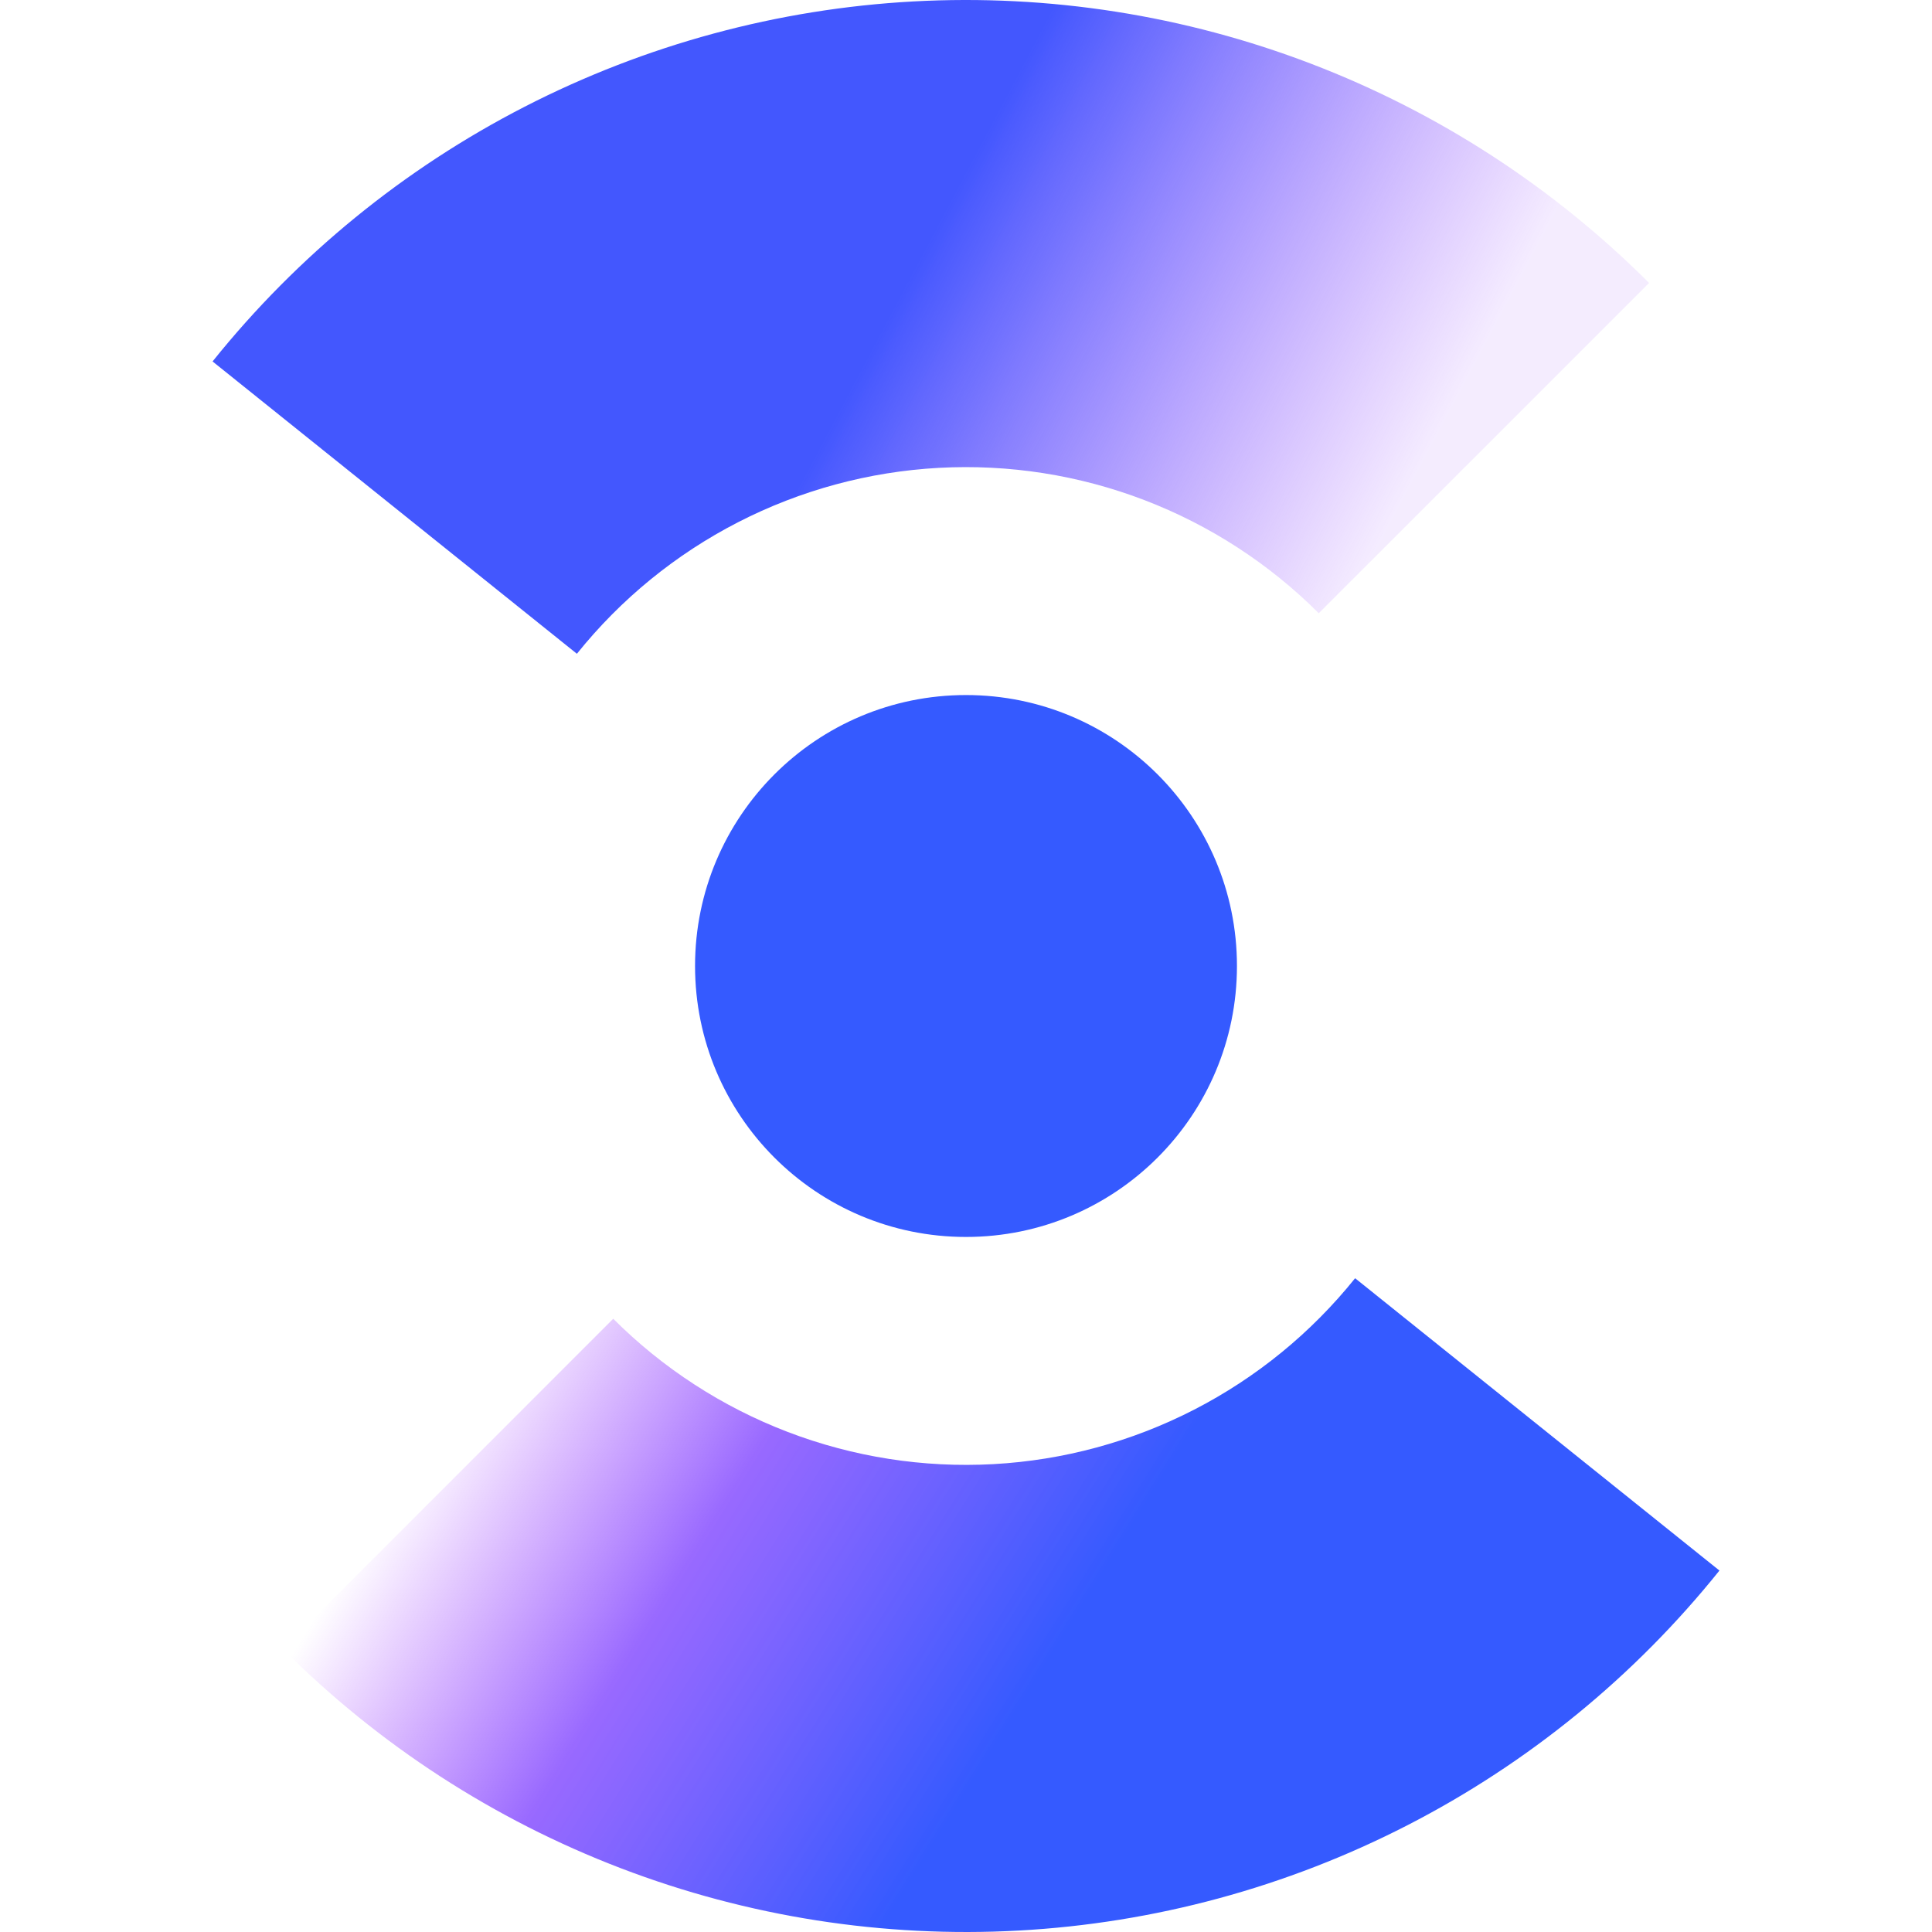 <?xml version="1.0" encoding="UTF-8"?> <svg xmlns="http://www.w3.org/2000/svg" width="328" height="328" viewBox="0 0 328 328" fill="none"><path d="M279.966 48.035C263.67 31.739 244.124 19.061 222.601 10.827C201.078 2.593 178.061 -1.013 155.05 0.244C132.04 1.502 109.553 7.595 89.056 18.126C68.558 28.657 50.51 43.389 36.087 61.363L97.94 110.993C105.388 101.711 114.709 94.102 125.295 88.664C135.881 83.225 147.494 80.079 159.378 79.429C171.262 78.78 183.149 80.642 194.264 84.894C205.38 89.147 215.474 95.695 223.89 104.11L279.966 48.035Z" fill="url(#paint0_linear_298_18)"></path><path d="M48.035 279.966C64.329 296.261 83.876 308.938 105.399 317.173C126.922 325.407 149.939 329.013 172.95 327.756C195.96 326.498 218.447 320.405 238.944 309.874C259.442 299.343 277.49 284.611 291.913 266.637L230.06 217.007C222.612 226.289 213.291 233.898 202.705 239.336C192.119 244.775 180.506 247.921 168.622 248.571C156.738 249.22 144.851 247.358 133.736 243.106C122.62 238.853 112.526 232.305 104.11 223.89L48.035 279.966Z" fill="url(#paint1_linear_298_18)"></path><circle cx="164" cy="164" r="46" fill="#355AFF"></circle><defs><linearGradient id="paint0_linear_298_18" x1="245" y1="72" x2="164" y2="29" gradientUnits="userSpaceOnUse"><stop stop-color="#9543FE" stop-opacity="0.1"></stop><stop offset="1" stop-color="#4357FE"></stop></linearGradient><linearGradient id="paint1_linear_298_18" x1="71" y1="246.5" x2="164" y2="304.5" gradientUnits="userSpaceOnUse"><stop stop-color="#AC43FE" stop-opacity="0"></stop><stop offset="0.446" stop-color="#8851FF" stop-opacity="0.86"></stop><stop offset="1" stop-color="#355AFF"></stop></linearGradient></defs></svg> 